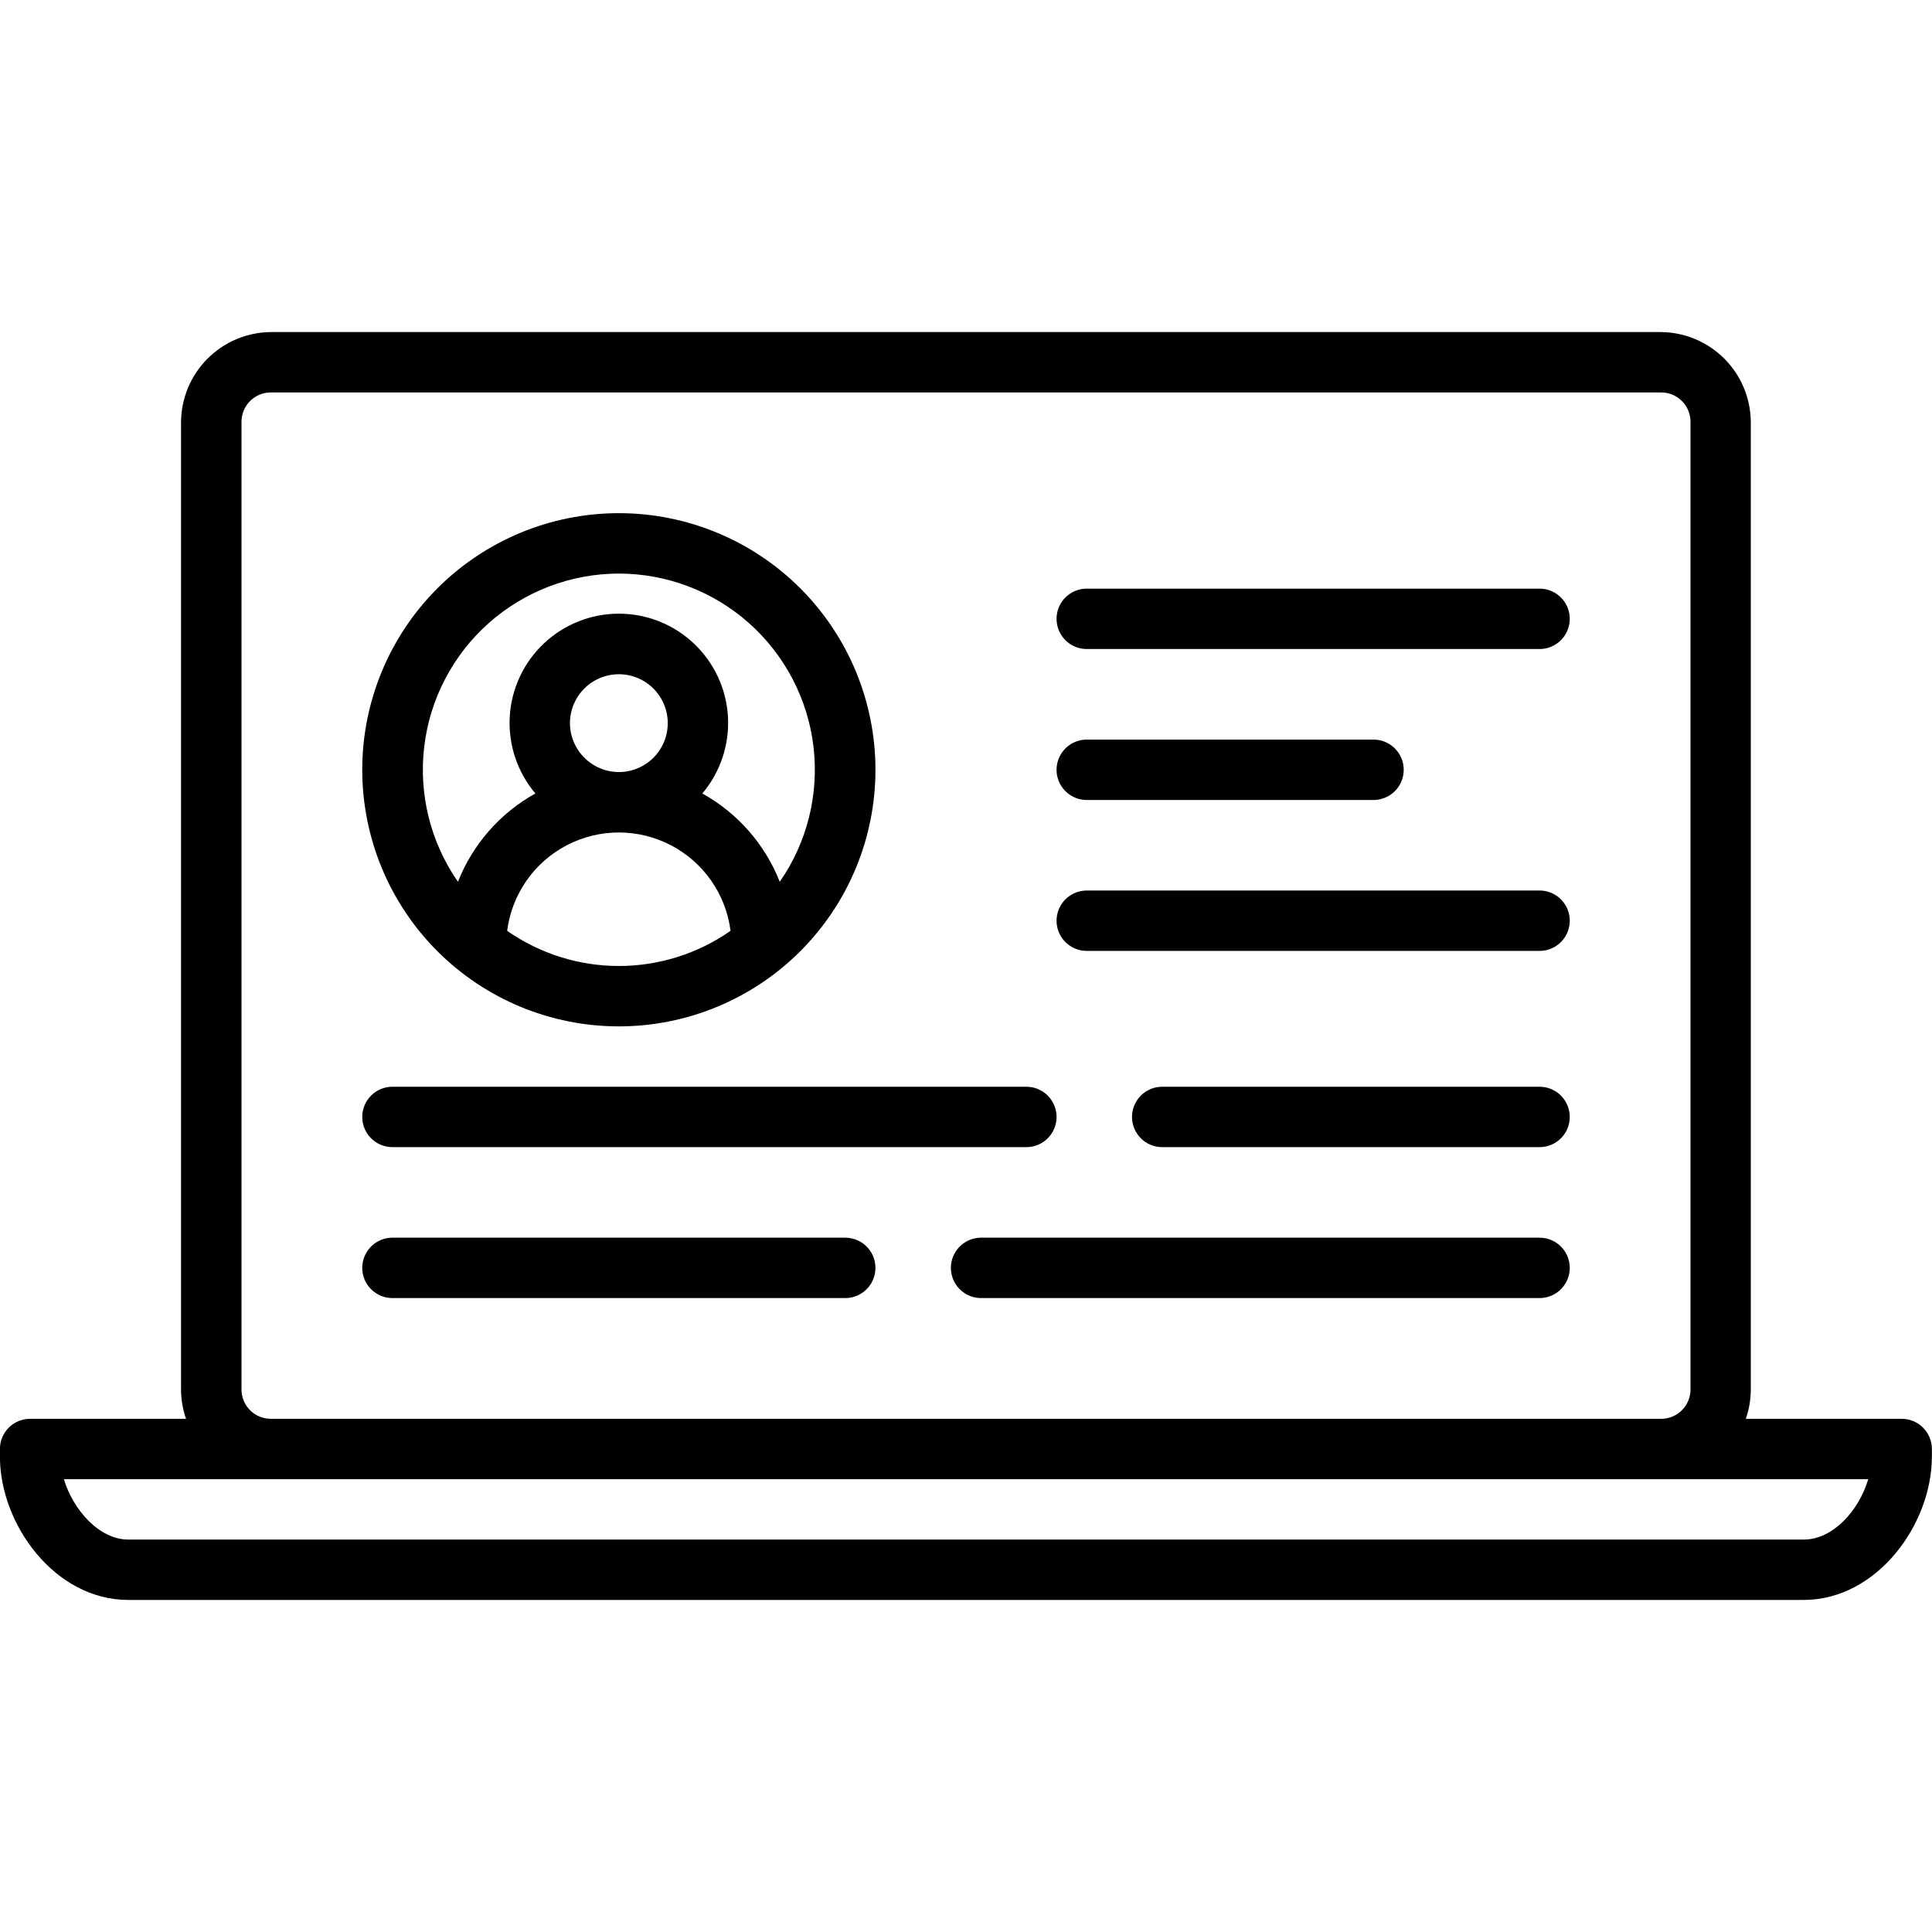 <?xml version="1.0" encoding="UTF-8"?>
<svg width="1200pt" height="1200pt" version="1.1" viewBox="0 0 1200 1200" xmlns="http://www.w3.org/2000/svg">
 <g>
  <path d="m1181.2 881.25h-96.844c2.035-5.848 3.082-11.996 3.094-18.188v-601.12c-0.148-14.723-6.062-28.805-16.473-39.215s-24.492-16.324-39.215-16.473h-863.62c-14.723 0.148-28.805 6.062-39.215 16.473s-16.324 24.492-16.473 39.215v601.12c0.012 6.191 1.059 12.34 3.094 18.188h-96.844c-4.973 0-9.742 1.977-13.258 5.492-3.516 3.516-5.492 8.285-5.492 13.258v4.688c0 42.188 34.125 89.062 79.688 89.062h1040.6c45.562 0 79.688-46.875 79.688-89.062v-4.688c0-4.973-1.977-9.742-5.492-13.258-3.516-3.516-8.285-5.492-13.258-5.492zm-1031.2-18.188v-601.12c0-4.824 1.918-9.449 5.328-12.859s8.035-5.328 12.859-5.328h863.62c4.824 0 9.449 1.918 12.859 5.328s5.328 8.035 5.328 12.859v601.12c0 4.824-1.918 9.449-5.328 12.859s-8.035 5.328-12.859 5.328h-863.62c-4.824 0-9.449-1.918-12.859-5.328s-5.328-8.035-5.328-12.859zm970.31 93.188h-1040.6c-18.281 0-34.406-18.75-40.031-37.5h1120.7c-5.625 19.219-21.75 37.5-40.031 37.5z"/>
  <path d="m384.38 637.5c42.27 0 82.805-16.793 112.7-46.68 29.887-29.891 46.68-70.426 46.68-112.7s-16.793-82.805-46.68-112.7c-29.891-29.887-70.426-46.68-112.7-46.68s-82.805 16.793-112.7 46.68c-29.887 29.891-46.68 70.426-46.68 112.7s16.793 82.805 46.68 112.7c29.891 29.887 70.426 46.68 112.7 46.68zm-69.375-59.344c2.898-22.699 16.715-42.547 37-53.141 20.281-10.594 44.469-10.594 64.75 0 20.285 10.594 34.102 30.441 37 53.141-20.344 14.215-44.559 21.836-69.375 21.836s-49.031-7.621-69.375-21.836zm39-129.09c0.023-8.051 3.246-15.762 8.953-21.441 5.707-5.676 13.434-8.855 21.484-8.84s15.766 3.227 21.449 8.93c5.684 5.703 8.871 13.426 8.863 21.477s-3.211 15.77-8.906 21.457c-5.695 5.691-13.418 8.887-21.469 8.887-8.066-0.023-15.789-3.246-21.484-8.957-5.695-5.711-8.891-13.445-8.891-21.512zm30.375-92.812c29.809 0.031 58.574 10.992 80.852 30.797 22.273 19.809 36.52 47.098 40.035 76.699 3.519 29.602-3.934 59.465-20.949 83.941-9.188-23.305-26.188-42.695-48.094-54.844 11.195-13.25 16.895-30.281 15.926-47.598-0.969-17.32-8.531-33.609-21.133-45.527-12.605-11.918-29.293-18.559-46.637-18.559s-34.031 6.641-46.637 18.559c-12.602 11.918-20.164 28.207-21.133 45.527-0.969 17.316 4.731 34.348 15.926 47.598-21.906 12.148-38.906 31.539-48.094 54.844-17.016-24.477-24.469-54.34-20.949-83.941 3.516-29.602 17.762-56.891 40.035-76.699 22.277-19.805 51.043-30.766 80.852-30.797z"/>
  <path d="m956.25 365.62h-281.25c-6.699 0-12.887 3.574-16.238 9.375-3.348 5.801-3.348 12.949 0 18.75 3.352 5.801 9.539 9.375 16.238 9.375h281.25c6.699 0 12.887-3.574 16.238-9.375 3.348-5.801 3.348-12.949 0-18.75-3.352-5.801-9.539-9.375-16.238-9.375z"/>
  <path d="m675 496.88h178.12c6.699 0 12.887-3.574 16.238-9.375 3.348-5.801 3.348-12.949 0-18.75-3.352-5.801-9.539-9.375-16.238-9.375h-178.12c-6.699 0-12.887 3.574-16.238 9.375-3.348 5.801-3.348 12.949 0 18.75 3.352 5.801 9.539 9.375 16.238 9.375z"/>
  <path d="m956.25 553.12h-281.25c-6.699 0-12.887 3.574-16.238 9.375-3.348 5.801-3.348 12.949 0 18.75 3.352 5.801 9.539 9.375 16.238 9.375h281.25c6.699 0 12.887-3.574 16.238-9.375 3.348-5.801 3.348-12.949 0-18.75-3.352-5.801-9.539-9.375-16.238-9.375z"/>
  <path d="m243.75 712.5h393.75c6.699 0 12.887-3.574 16.238-9.375 3.348-5.801 3.348-12.949 0-18.75-3.352-5.801-9.539-9.375-16.238-9.375h-393.75c-6.699 0-12.887 3.574-16.238 9.375-3.348 5.801-3.348 12.949 0 18.75 3.352 5.801 9.539 9.375 16.238 9.375z"/>
  <path d="m956.25 675h-234.38c-6.699 0-12.887 3.574-16.238 9.375-3.348 5.801-3.348 12.949 0 18.75 3.352 5.801 9.539 9.375 16.238 9.375h234.38c6.699 0 12.887-3.574 16.238-9.375 3.348-5.801 3.348-12.949 0-18.75-3.352-5.801-9.539-9.375-16.238-9.375z"/>
  <path d="m525 768.75h-281.25c-6.699 0-12.887 3.574-16.238 9.375-3.348 5.801-3.348 12.949 0 18.75 3.352 5.801 9.539 9.375 16.238 9.375h281.25c6.699 0 12.887-3.574 16.238-9.375 3.348-5.801 3.348-12.949 0-18.75-3.352-5.801-9.539-9.375-16.238-9.375z"/>
  <path d="m956.25 768.75h-346.88c-6.699 0-12.887 3.574-16.238 9.375-3.348 5.801-3.348 12.949 0 18.75 3.352 5.801 9.539 9.375 16.238 9.375h346.88c6.699 0 12.887-3.574 16.238-9.375 3.348-5.801 3.348-12.949 0-18.75-3.352-5.801-9.539-9.375-16.238-9.375z"/>
 </g>
</svg>
